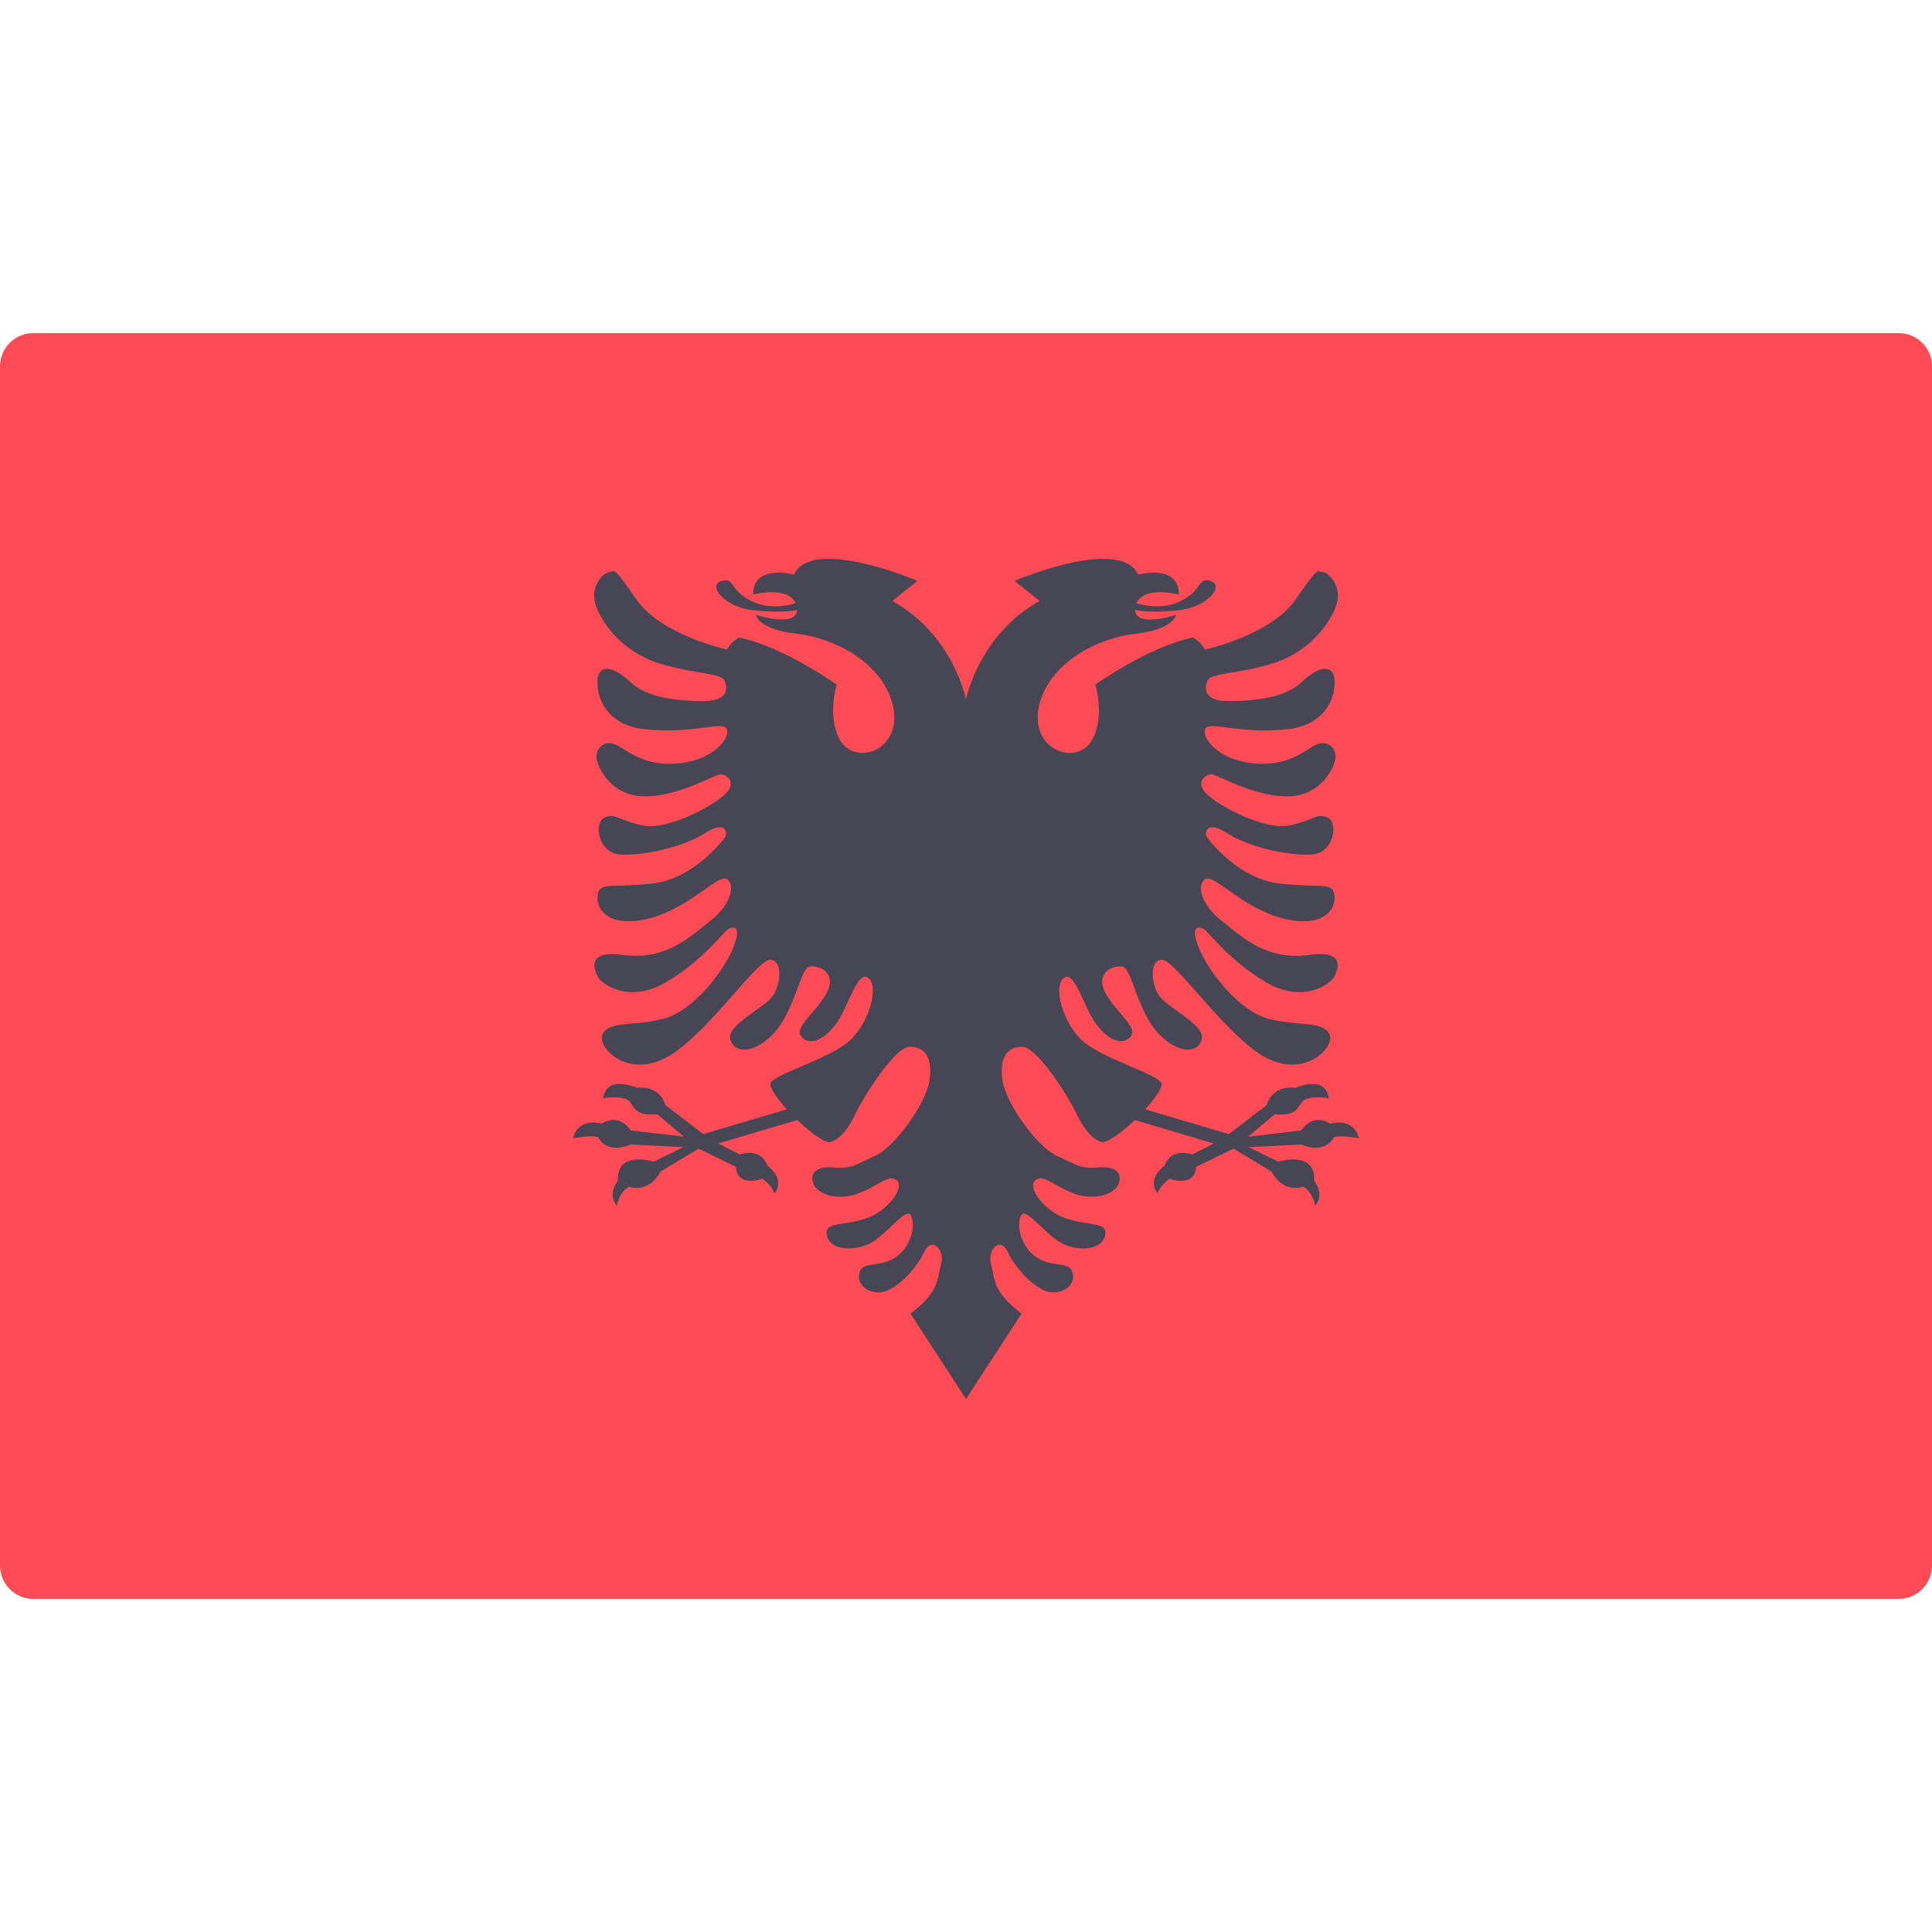 <?xml version="1.0" encoding="iso-8859-1"?>
<!-- Generator: Adobe Illustrator 19.0.0, SVG Export Plug-In . SVG Version: 6.00 Build 0)  -->
<svg version="1.1" id="Layer_1" xmlns="http://www.w3.org/2000/svg" xmlns:xlink="http://www.w3.org/1999/xlink" x="0px" y="0px"
	 viewBox="0 0 512.001 512.001" style="enable-background:new 0 0 512.001 512.001;" xml:space="preserve">
<path style="fill:#FF4B55;" d="M503.172,423.724H8.828c-4.875,0-8.828-3.953-8.828-8.828V97.104c0-4.875,3.953-8.828,8.828-8.828
	h494.345c4.875,0,8.828,3.953,8.828,8.828v317.792C512,419.772,508.047,423.724,503.172,423.724z"/>
<path style="fill:#464655;" d="M352.551,297.793c-4.828-3.034-7.724,1.793-7.724,1.793l-14.069,1.655l7.034-5.931
	c5.103,0.414,5.793-1.103,7.172-3.172s7.172-1.103,7.172-1.103c-0.828-6.345-8.828-2.759-8.828-2.759
	c-6.483-0.69-7.586,4.552-7.586,4.552l-10.069,7.724l-22.159-6.566c2.298-2.532,4.103-5.027,4.366-6.538
	c0.441-2.537-16.367-6.805-21.517-12.138c-5.149-5.334-6.988-13.793-4.597-16c2.39-2.207,4.414,4.045,6.988,9.195
	s7.357,9.195,10.483,6.621s-3.31-6.436-6.253-11.954c-2.942-5.517,2.207-7.541,4.598-6.989c2.391,0.552,3.862,11.955,9.564,17.839
	c5.7,5.885,10.85,4.781,11.402,1.103s-9.409-8.21-11.433-11.337c-2.023-3.126-2.545-9.261,0.766-9.444
	c3.31-0.184,15.448,17.906,25.748,24.828c11.218,7.54,20.229-1.288,18.759-4.966c-1.471-3.679-8.276-2.207-16.184-4.231
	c-7.908-2.023-16-12.69-18.391-18.574c-2.391-5.885-0.414-5.885,0.966-5.333c1.379,0.552,6.621,8.276,16.69,14.207
	s17.103,0.276,17.931-1.103s4.009-7.571-6.345-6.115c-11.769,1.655-18.483-5.333-23.31-9.057c-4.828-3.724-6.759-8.828-4.552-10.897
	s9.471,7.264,20.505,10.207c10.136,2.702,14.253-1.655,13.976-5.655c-0.276-4-2.621-2.345-14.069-3.448
	s-19.448-11.862-19.862-12.552s-0.276-4.552,5.517-0.828s16.138,5.931,22.207,5.655s7.31-8.414,4.414-9.793
	s-3.586,0.69-10.207,2.069s-19.034-5.379-22.069-8.552s0.276-5.241,1.793-4.966s11.448,6.069,20.276,5.793
	s12.552-8.414,12.276-10.897s-2.759-4.552-6.483-2.069s-8.69,5.379-16.965,4c-8.276-1.379-12.138-6.897-11.034-8.965
	c1.103-2.069,9.103,1.517,21.793,0.138s13.241-12.552,12-14.759s-4.276-1.517-8.552,2.483s-12.552,4.828-19.034,4.828
	c-6.483,0-6.621-3.172-5.655-5.379s7.862-1.655,17.517-4.69c9.655-3.034,15.172-10.759,16.69-15.586s-2.207-8.552-3.724-8.552
	s-0.552-2.207-7.172,7.31c-6.621,9.517-24,13.241-24,13.241c-1.241-2.345-3.172-3.172-3.172-3.172
	c-11.724,2.345-25.866,12.468-25.866,12.468s2.493,7.996-0.622,14.228c-4.011,8.022-17.759,3.011-14.02-9.658
	c3.113-10.55,15.162-16.928,25.341-18.071c10.178-1.142,10.697-4.985,10.697-4.985s-10.688,3.48-10.879-1.297
	c2.207,0.448,5.46,0.643,10.983,0.154c8.205-0.726,12.775-6.543,9.14-7.789c-3.635-1.246-2.077,2.493-8.309,5.401
	c-4.445,2.074-9.11,1.14-11.445,0.431c2.157-4.71,11.237-2.301,11.237-2.301c0.104-8.205-10.783-5.27-10.783-5.27
	c-4.781-10.3-32.736,1.655-32.736,1.655l6.621,5.333c-16.184,9.011-19.495,26.114-19.495,26.114s-3.31-17.103-19.495-26.115
	l6.621-5.333c0,0-27.955-11.955-32.736-1.655c0,0-10.888-2.934-10.783,5.27c0,0,9.08-2.409,11.238,2.301
	c-2.335,0.71-7,1.643-11.445-0.431c-6.231-2.909-4.673-6.646-8.309-5.401c-3.635,1.246,0.935,7.062,9.14,7.789
	c5.523,0.489,8.776,0.295,10.983-0.154c-0.191,4.777-10.879,1.297-10.879,1.297s0.52,3.842,10.697,4.985
	c10.178,1.143,22.228,7.521,25.341,18.071c3.738,12.67-10.009,17.679-14.02,9.658c-3.116-6.231-0.622-14.228-0.622-14.228
	s-14.142-10.123-25.866-12.468c0,0-1.931,0.828-3.172,3.172c0,0-17.379-3.724-24-13.241s-5.655-7.31-7.172-7.31
	s-5.241,3.724-3.724,8.552s7.034,12.552,16.69,15.586s16.552,2.483,17.517,4.69c0.966,2.207,0.828,5.379-5.655,5.379
	s-14.759-0.828-19.034-4.828c-4.276-4-7.31-4.69-8.552-2.483c-1.241,2.207-0.69,13.379,12,14.759
	c12.69,1.379,20.69-2.207,21.793-0.138s-2.759,7.586-11.034,8.965c-8.276,1.379-13.241-1.517-16.965-4s-6.207-0.414-6.483,2.069
	s3.448,10.621,12.276,10.897s18.759-5.517,20.276-5.793s4.828,1.793,1.793,4.965c-3.034,3.172-15.448,9.931-22.069,8.552
	s-7.31-3.448-10.207-2.069s-1.655,9.517,4.414,9.793s16.414-1.931,22.207-5.655s5.931,0.138,5.517,0.828
	s-8.414,11.448-19.862,12.552c-11.448,1.103-13.793-0.552-14.069,3.448s3.841,8.358,13.977,5.655
	c11.034-2.943,18.3-12.276,20.506-10.207c2.207,2.069,0.276,7.172-4.552,10.897c-4.828,3.724-11.541,10.712-23.31,9.057
	c-10.354-1.455-7.172,4.736-6.345,6.115s7.862,7.034,17.931,1.103s15.31-13.655,16.69-14.207c1.379-0.552,3.357-0.552,0.966,5.333
	c-2.391,5.885-10.483,16.552-18.391,18.574c-7.908,2.024-14.713,0.552-16.184,4.231c-1.471,3.678,7.54,12.505,18.759,4.965
	c10.3-6.922,22.437-25.012,25.748-24.828c3.31,0.183,2.788,6.318,0.766,9.444c-2.024,3.127-11.985,7.659-11.433,11.337
	s5.7,4.781,11.402-1.103c5.701-5.885,7.172-17.288,9.564-17.839c2.39-0.552,7.54,1.472,4.597,6.989
	c-2.942,5.517-9.379,9.379-6.252,11.954c3.126,2.574,7.908-1.471,10.483-6.621c2.574-5.15,4.597-11.402,6.988-9.195
	s0.552,10.666-4.598,16c-5.149,5.333-21.959,9.601-21.517,12.138c0.263,1.511,2.067,4.005,4.366,6.538l-22.159,6.565l-10.069-7.724
	c0,0-1.103-5.241-7.586-4.552c0,0-8-3.586-8.828,2.759c0,0,5.793-0.966,7.172,1.103s2.069,3.586,7.172,3.172l7.033,5.932
	l-14.069-1.655c0,0-2.897-4.828-7.724-1.793c0,0-6.069-1.931-7.586,3.862c0,0,5.241-0.966,6.621-0.276c0,0,2.069,4.69,8.69,1.931
	l13.931,0.69l-7.862,3.862c0,0-9.931-3.172-9.517,5.103c0,0-2.897,3.31-0.276,6.621c0,0,0.552-3.586,3.172-5.103
	c0,0,5.103,2.069,8.414-4l10.069-6.069l9.931,4.828c0,0-0.276,5.379,7.034,3.172c0,0,2.483,1.655,3.172,3.862
	c0,0,3.172-3.448-1.931-7.448c0,0-1.241-4.69-7.31-2.897l-5.655-2.897l20.925-6.209c3.623,3.45,7.532,6.279,8.9,5.805
	c2.7-0.935,4.778-3.738,6.646-7.685c1.869-3.947,10.282-17.655,14.436-17.55c4.154,0.104,6.024,3.426,4.985,9.347
	c-1.038,5.919-9.134,17.259-14.376,19.604c-5.241,2.345-6.069,3.448-10.897,3.034s-6.483,1.655-5.379,4.414
	c1.103,2.759,6.534,4.513,11.862,2.483c5.793-2.207,8-5.241,10.207-3.448s-2.345,8.276-8.552,10.207s-10.897,0.69-9.931,4.552
	s7.586,4.138,11.862,1.655s9.103-9.379,10.345-7.172c1.241,2.207,0.414,7.862-3.724,10.897c-4.138,3.034-8.845,1.249-9.793,4
	c-1.379,4,3.448,6.621,7.172,5.103c3.724-1.517,8-6.207,9.931-10.345s5.517-0.552,4.414,3.31s-0.184,7.034-8.093,13.103
	l14.713,22.62l14.713-22.621c-7.908-6.069-6.988-9.241-8.093-13.103c-1.103-3.862,2.483-7.448,4.414-3.31s6.207,8.828,9.931,10.345
	s8.552-1.103,7.172-5.103c-0.948-2.751-5.655-0.966-9.793-4s-4.966-8.69-3.724-10.897c1.241-2.207,6.069,4.69,10.345,7.172
	c4.276,2.483,10.897,2.207,11.862-1.655s-3.724-2.621-9.931-4.552s-10.759-8.414-8.552-10.207s4.414,1.241,10.207,3.448
	c5.329,2.03,10.759,0.276,11.862-2.483s-0.552-4.828-5.379-4.414c-4.828,0.414-5.655-0.69-10.897-3.034
	s-13.337-13.684-14.376-19.604s0.831-9.244,4.985-9.347c4.154-0.105,12.566,13.603,14.436,17.55
	c1.869,3.947,3.946,6.751,6.646,7.686c1.369,0.474,5.279-2.355,8.9-5.805l20.925,6.209l-5.655,2.897
	c-6.069-1.793-7.31,2.897-7.31,2.897c-5.103,4-1.931,7.448-1.931,7.448c0.69-2.207,3.172-3.862,3.172-3.862
	c7.31,2.207,7.034-3.172,7.034-3.172l9.931-4.828l10.069,6.069c3.31,6.069,8.414,4,8.414,4c2.621,1.517,3.172,5.103,3.172,5.103
	c2.621-3.31-0.276-6.621-0.276-6.621c0.414-8.275-9.517-5.102-9.517-5.102l-7.866-3.86l13.931-0.69
	c6.621,2.759,8.69-1.931,8.69-1.931c1.379-0.69,6.621,0.276,6.621,0.276C358.62,295.862,352.551,297.793,352.551,297.793z"/>
<g>
</g>
<g>
</g>
<g>
</g>
<g>
</g>
<g>
</g>
<g>
</g>
<g>
</g>
<g>
</g>
<g>
</g>
<g>
</g>
<g>
</g>
<g>
</g>
<g>
</g>
<g>
</g>
<g>
</g>
</svg>
